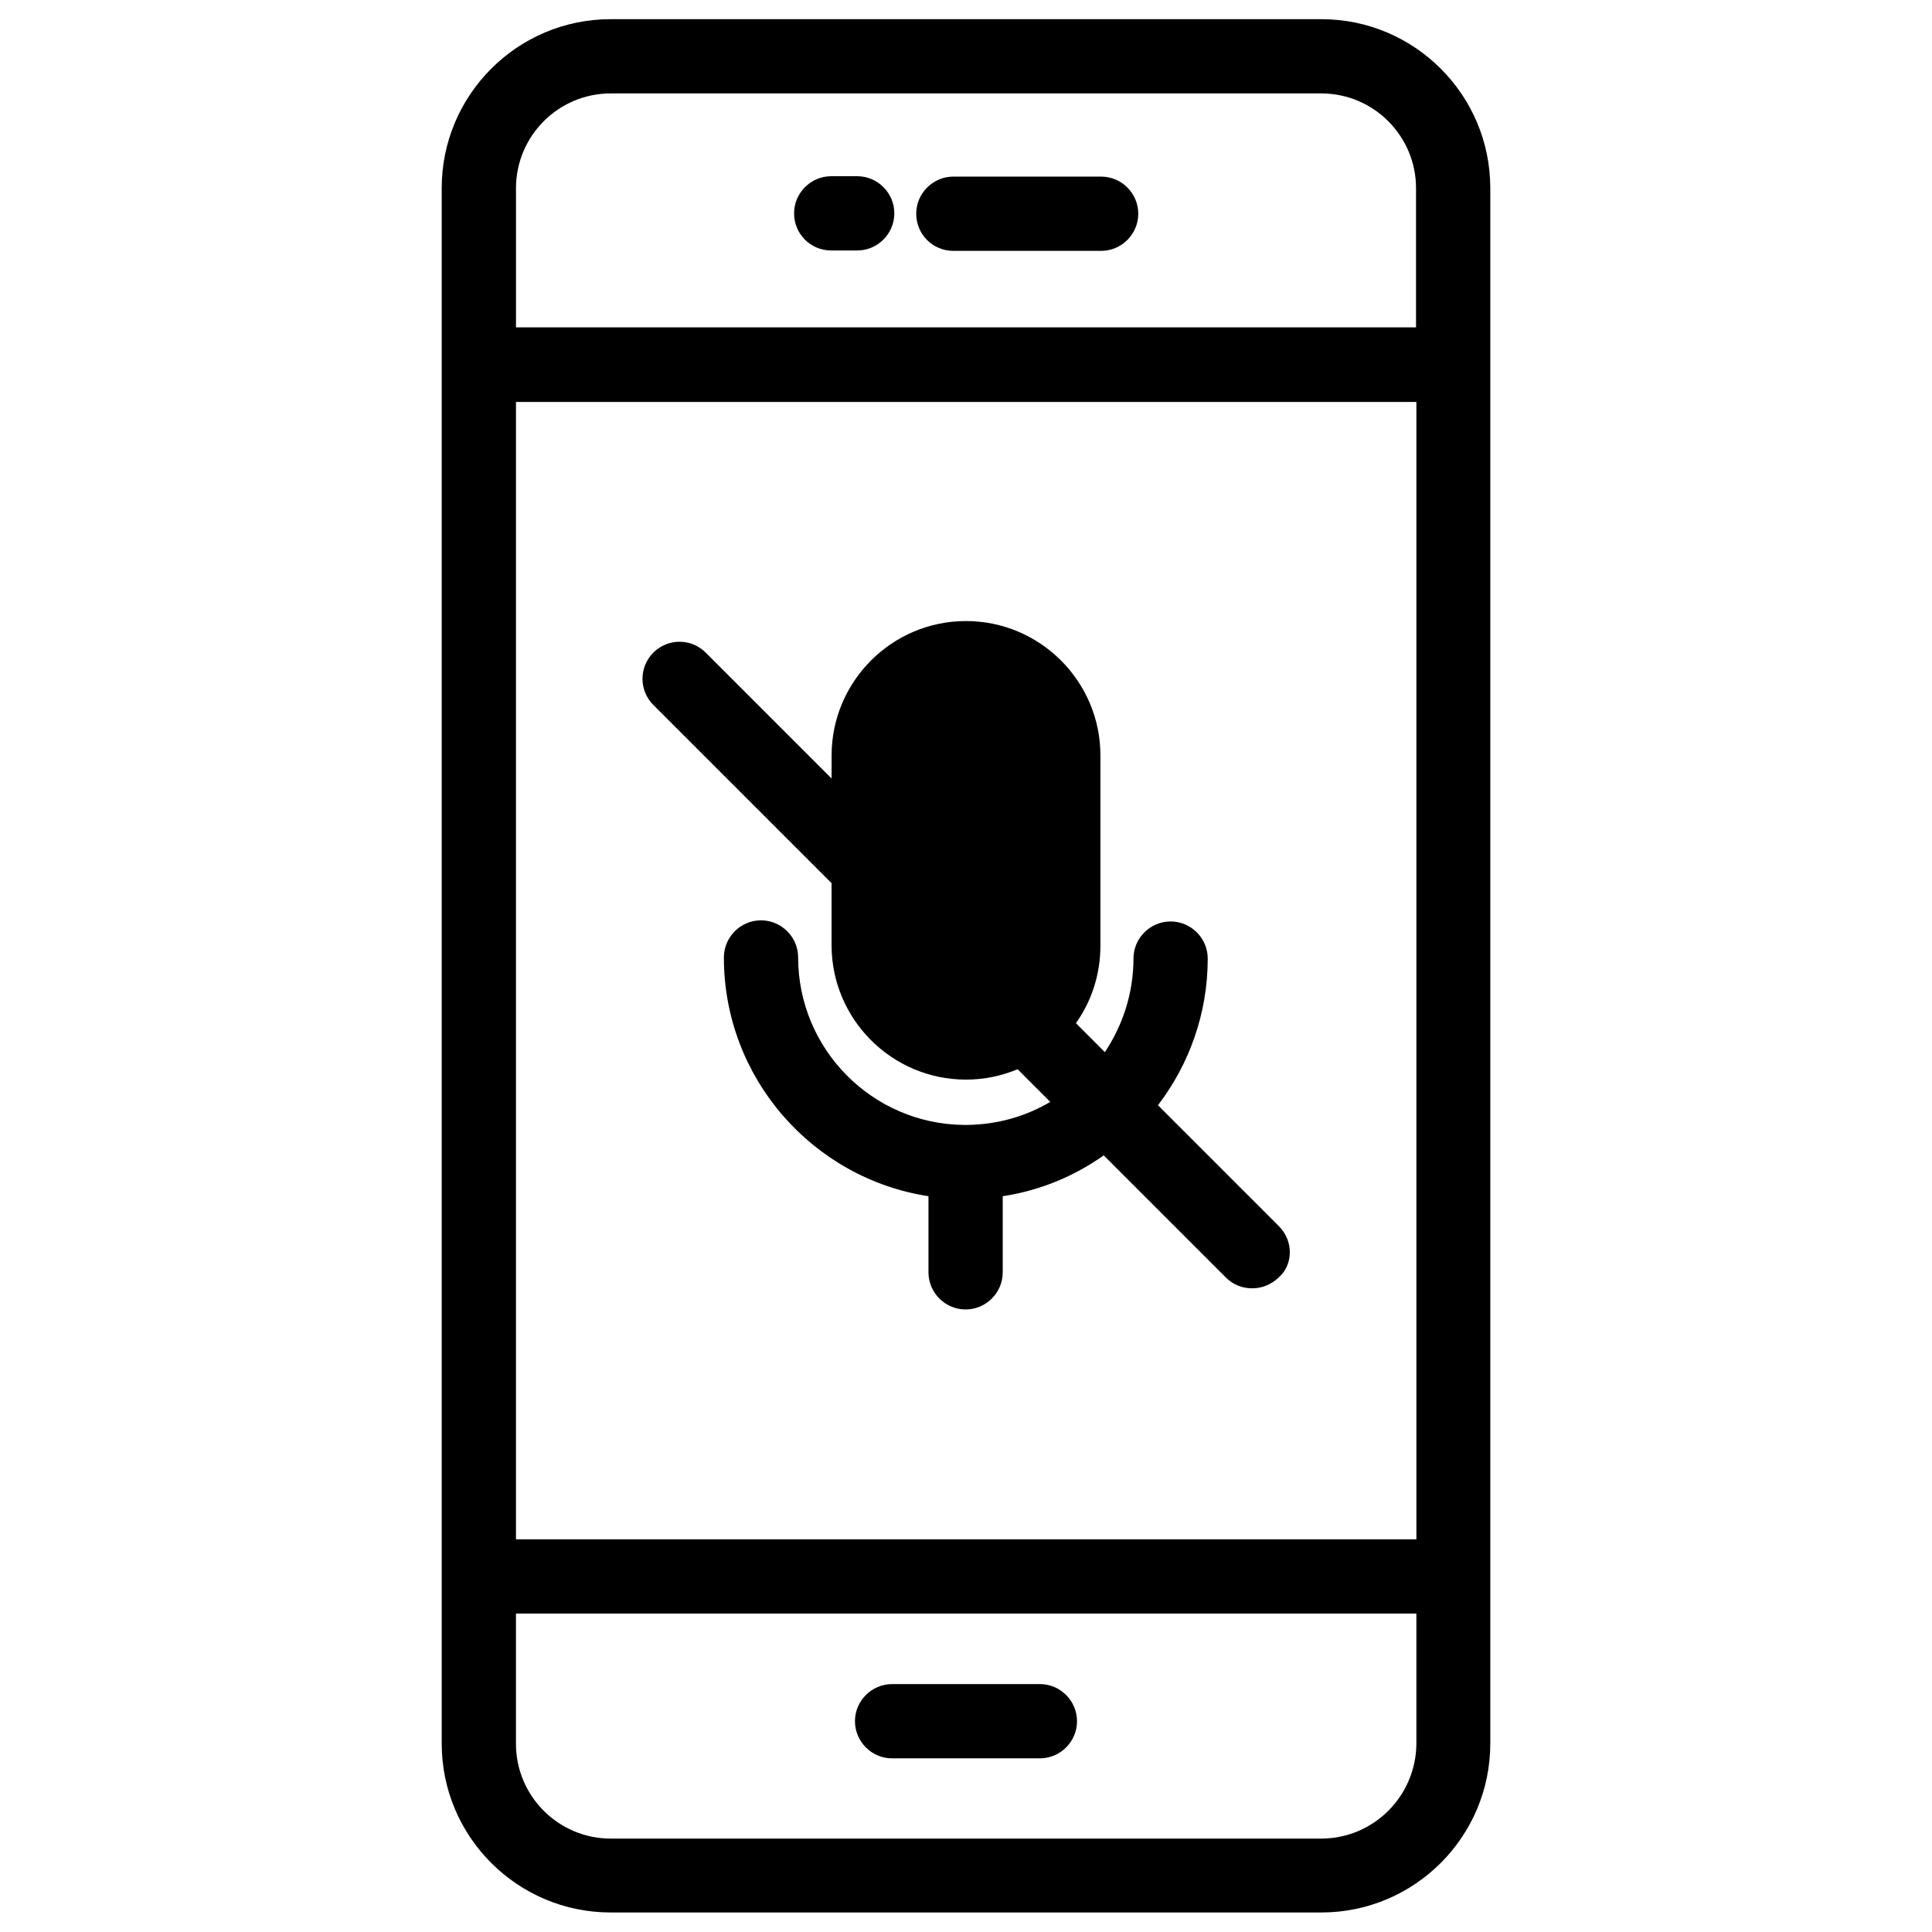 <?xml version="1.0" encoding="UTF-8"?>
<!-- Uploaded to: SVG Repo, www.svgrepo.com, Generator: SVG Repo Mixer Tools -->
<svg fill="#000000" width="800px" height="800px" version="1.1" viewBox="144 144 512 512" xmlns="http://www.w3.org/2000/svg">
 <g>
  <path d="m494.17 149.08h-188.34c-24.699 0-44.773 20.074-44.773 44.773v412.2c0 24.699 20.074 44.773 44.773 44.773h188.34c24.699 0 44.773-20.074 44.773-44.773v-412.2c0-24.699-20.074-44.773-44.773-44.773zm-213.43 101.45h238.62v301.4l-238.62 0.004zm25.09-81.77h188.34c13.875 0 25.094 11.316 25.094 25.094v36.898h-238.52v-36.898c0-13.777 11.215-25.094 25.09-25.094zm188.34 462.48h-188.34c-13.875 0-25.094-11.316-25.094-25.094v-34.539h238.62v34.539c-0.098 13.777-11.312 25.094-25.188 25.094z"/>
  <path d="m396.65 210.48h39.164c5.41 0 9.84-4.43 9.84-9.84s-4.43-9.84-9.84-9.84h-39.164c-5.41 0-9.84 4.43-9.84 9.84s4.328 9.84 9.84 9.84z"/>
  <path d="m419.58 590.3h-39.164c-5.41 0-9.84 4.43-9.84 9.84 0 5.41 4.43 9.84 9.84 9.84h39.164c5.41 0 9.84-4.43 9.84-9.84 0-5.41-4.43-9.84-9.84-9.84z"/>
  <path d="m364.28 210.38h6.887c5.41 0 9.84-4.43 9.84-9.84 0-5.41-4.43-9.84-9.84-9.84h-6.887c-5.41 0-9.84 4.43-9.84 9.84 0 5.41 4.332 9.84 9.84 9.84z"/>
  <path d="m482.95 468.98-32.078-32.078c8.266-10.824 13.188-24.305 13.188-38.867 0-5.41-4.43-9.84-9.84-9.84s-9.84 4.43-9.84 9.84c0 9.152-2.856 17.711-7.578 24.797l-7.676-7.676c4.133-5.805 6.496-12.891 6.496-20.566v-50.383c0-19.68-16.039-35.621-35.621-35.621-19.68 0-35.621 16.039-35.621 35.621v6.102l-33.359-33.359c-3.836-3.836-10.035-3.836-13.875 0-3.836 3.836-3.836 10.035 0 13.875l47.23 47.23v16.434c0 19.68 16.039 35.621 35.621 35.621 4.82 0 9.445-0.984 13.676-2.754l8.66 8.66c-6.496 3.836-13.973 6.004-22.043 6.102h-0.395-0.395c-24.305-0.195-43.984-20.074-43.984-44.379 0-5.41-4.43-9.84-9.84-9.84-5.41 0-9.84 4.43-9.84 9.84 0 31.98 23.52 58.547 54.219 63.27v20.172c0 5.41 4.43 9.84 9.84 9.84 5.41 0 9.84-4.43 9.84-9.84v-20.172c9.84-1.477 18.992-5.312 26.766-10.824l32.375 32.375c1.969 1.969 4.43 2.856 6.988 2.856 2.559 0 5.019-0.984 6.988-2.856 3.938-3.441 3.938-9.738 0.098-13.578z"/>
 </g>
</svg>